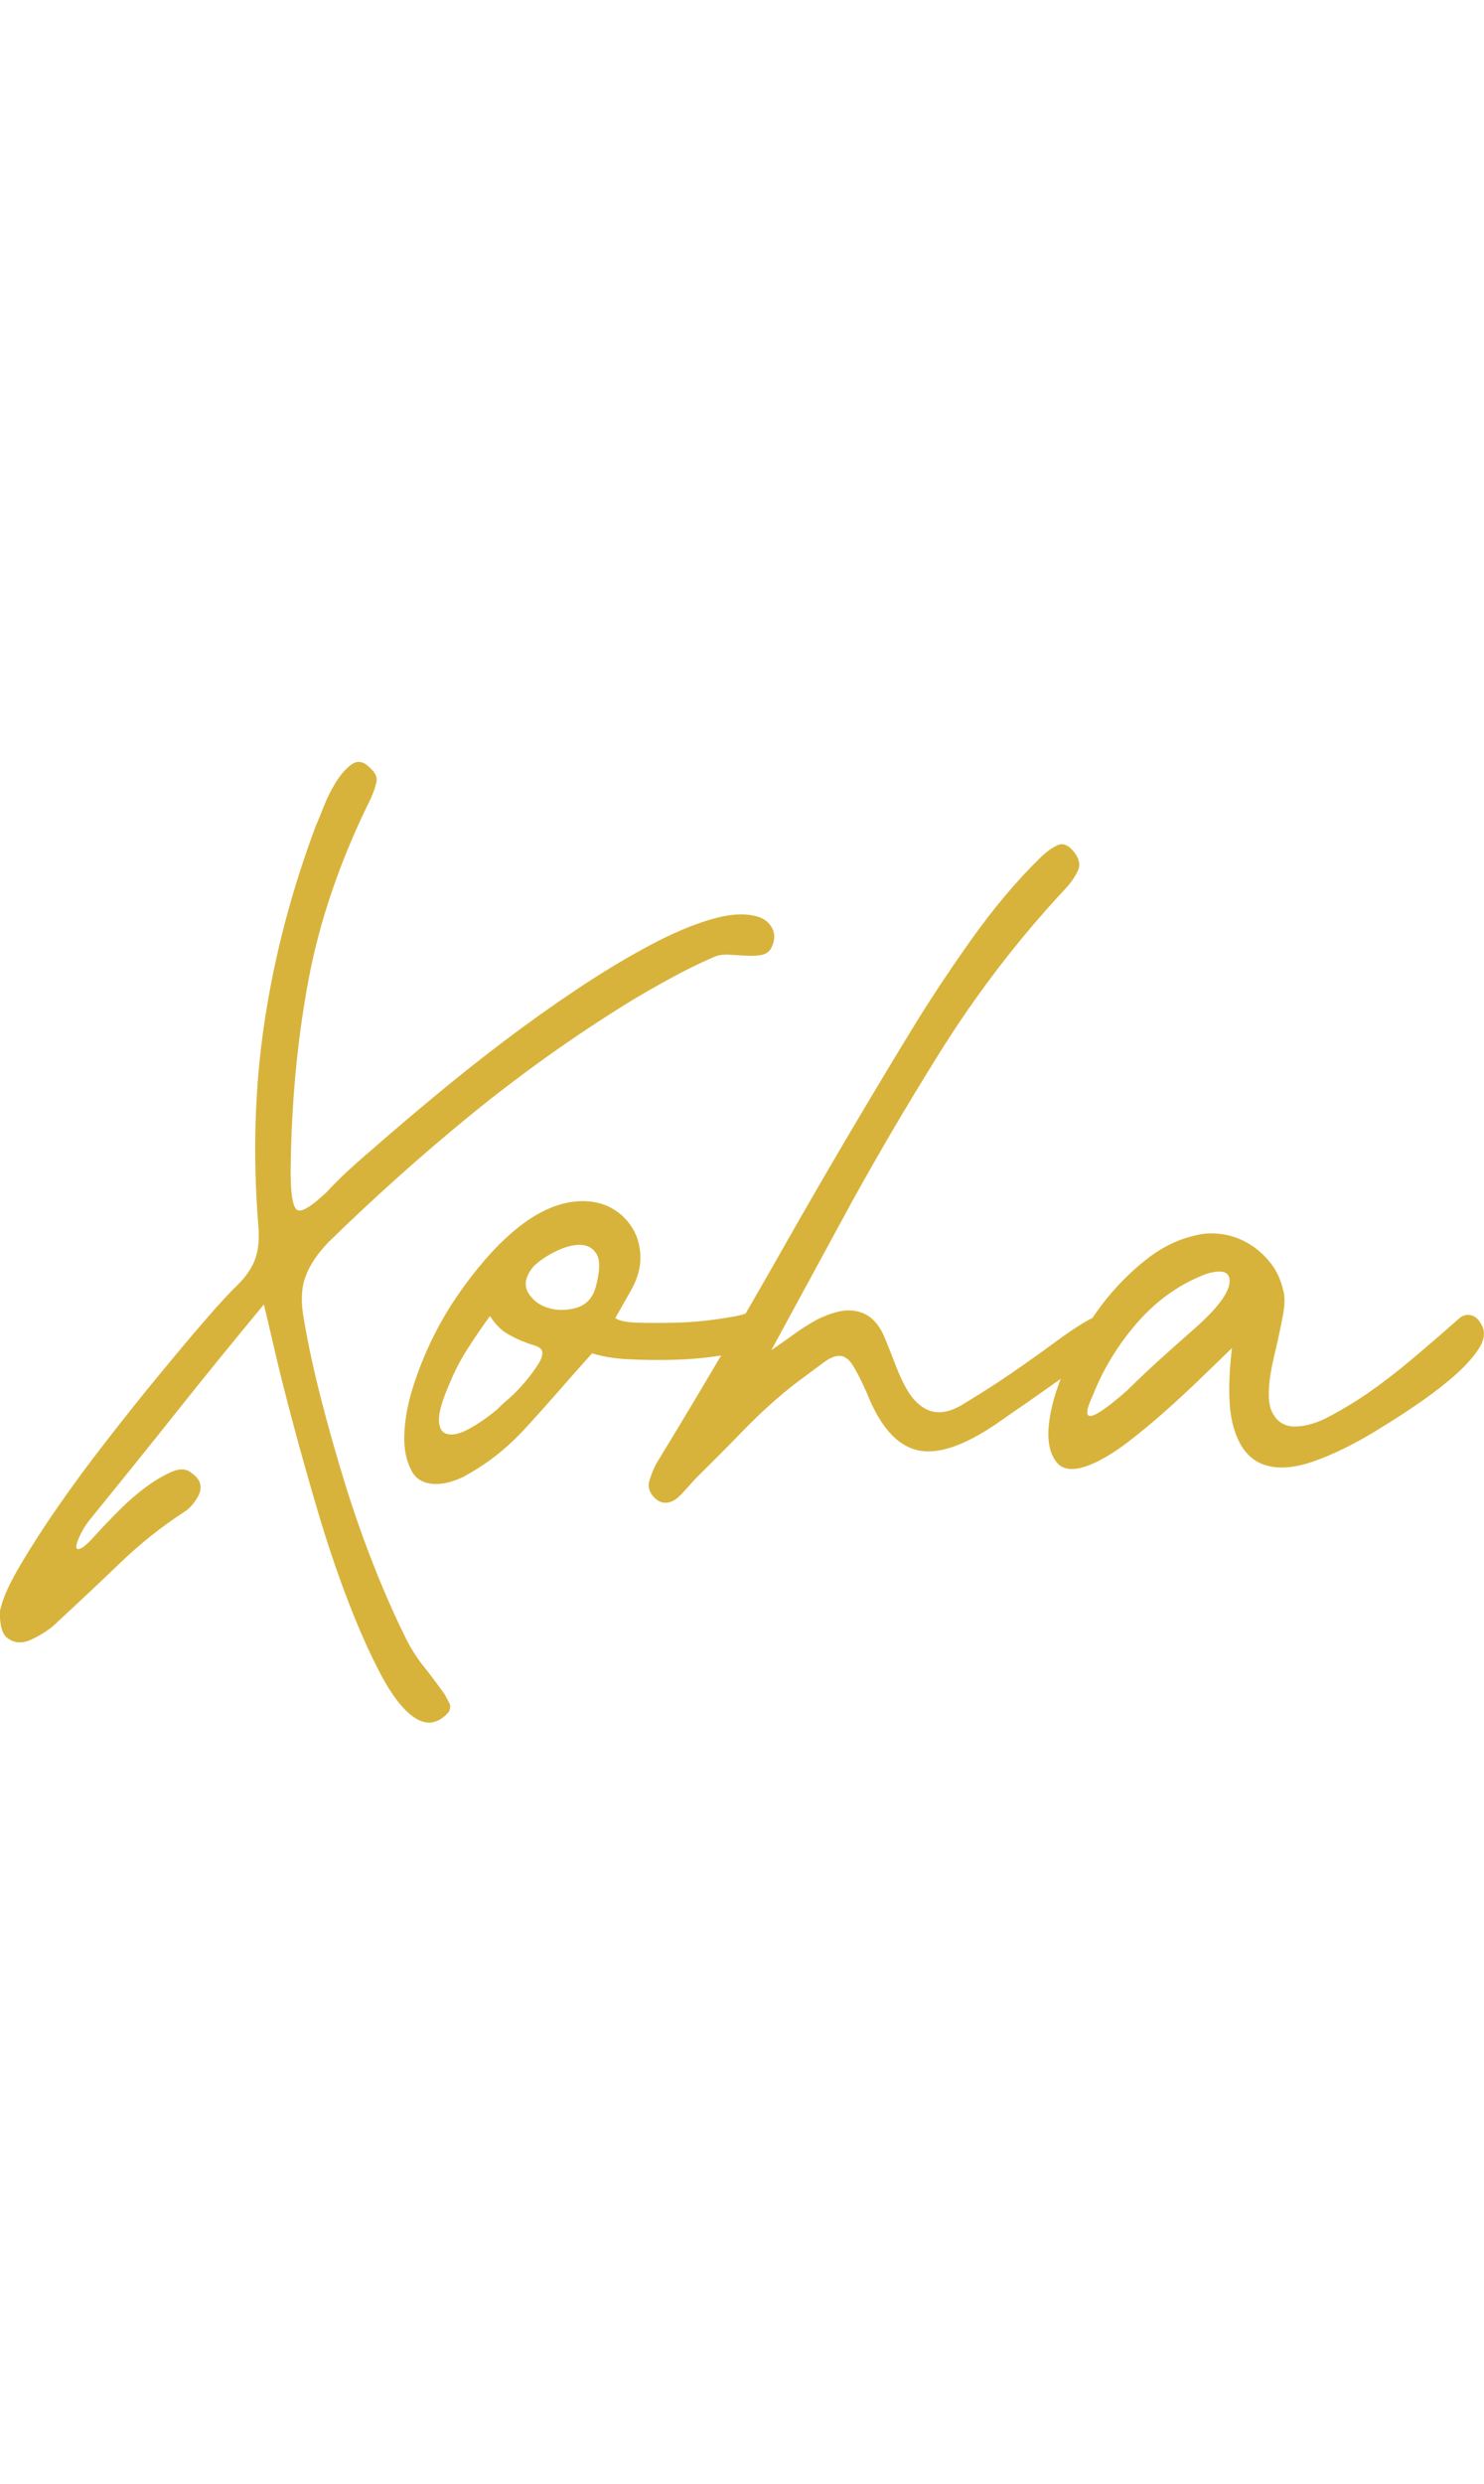 <?xml version="1.0" encoding="utf-8"?>
<!-- Generator: Adobe Illustrator 23.0.1, SVG Export Plug-In . SVG Version: 6.00 Build 0)  -->
<svg version="1.1" id="Layer_1" xmlns="http://www.w3.org/2000/svg" xmlns:xlink="http://www.w3.org/1999/xlink" x="0px" y="0px"
	 width="495px" viewBox="0 0 1280 828" style="enable-background:new 0 0 1280 828;" xml:space="preserve">
<style type="text/css">
	.st0{fill:#d8b33b;}
</style>
<g>
	<path class="st0" d="M227.6,467.9c-25.6,30.9-50.9,61.9-75.7,93.1c-24.8,31.2-50.1,62.5-75.7,94c-2.7,3.6-5.1,7.6-7.2,12
		c-2.1,4.5-3.2,7.7-3.2,9.8c0,2.1,1.3,2.5,4,1.3c2.7-1.2,7.2-5.3,13.6-12.5c5.3-5.9,11.9-12.8,19.6-20.5
		c7.7-7.7,15.5-14.4,23.2-20.1c7.7-5.6,15.1-9.9,22-12.9c6.9-3,12.5-2.7,16.8,0.9c4.3,3,6.8,6.1,7.6,9.4c0.8,3.3,0.4,6.5-1.2,9.8
		c-1.6,3.3-3.6,6.2-6,8.9c-2.4,2.7-4.7,4.6-6.8,5.8c-19.2,12.5-37.7,27.2-55.3,44.1c-17.6,16.9-35.8,34-54.5,51.3
		c-4.8,4.8-11.6,9.4-20.4,13.8c-8.8,4.5-16.4,4-22.8-1.3c-2.7-2.4-4.4-6.5-5.2-12.5c-0.8-5.9-0.7-10.4,0.4-13.4
		c2.1-8.9,7.7-21.1,16.8-36.5c9.1-15.4,20-32.4,32.8-50.8c12.8-18.4,26.8-37.4,42.1-57c15.2-19.6,30-38.2,44.5-55.7
		c14.4-17.5,27.6-33.3,39.7-47.2c12-14,21.8-24.5,29.2-31.6c7.5-7.7,12.4-15.4,14.8-23.2c2.4-7.7,3.1-17.2,2-28.5
		c-4.8-60.6-2.9-119,5.6-175.1c8.5-56.2,23.2-112.2,44.1-168c1.6-3.6,3.9-9.1,6.8-16.5c2.9-7.4,6.4-14.4,10.4-20.9
		c4-6.5,8.4-11.6,13.2-15.2c4.8-3.6,9.6-3.3,14.4,0.9c5.9,4.8,8.4,9.2,7.6,13.4c-0.8,4.2-2.5,9.2-5.2,15.2
		c-26.2,52.9-44.1,105.2-53.7,156.9c-9.6,51.7-14.7,106.4-15.2,164c0,19,1.7,30,5.2,33c3.5,3,12.1-2.1,26-15.2
		c4.3-4.7,9.7-10.2,16.4-16.5c6.7-6.2,14.5-13.2,23.6-20.9c14.9-13.1,32-27.6,51.3-43.7c19.2-16,39.4-32.1,60.5-48.1
		c21.1-16,42.6-31.3,64.5-45.9c21.9-14.6,42.6-27,62.1-37.4c19.5-10.4,37.4-18,53.7-22.7c16.3-4.7,29.8-5.3,40.5-1.8
		c5.3,1.8,9.2,5.1,11.6,9.8c2.4,4.8,2.3,10.1-0.4,16c-1.6,3.6-4.3,5.8-8,6.7c-3.7,0.9-8.1,1.2-13.2,0.9c-5.1-0.3-10.3-0.6-15.6-0.9
		c-5.3-0.3-9.9,0.4-13.6,2.2c-12.3,5.3-24.7,11.4-37.2,18.3c-12.6,6.8-24.7,13.8-36.4,20.9c-47,29.1-91.9,61.1-134.6,95.8
		c-42.7,34.8-84.1,71.8-124.2,111c-9.6,10.1-16.2,20.1-19.6,29.9c-3.5,9.8-3.9,21.8-1.2,36.1c3.7,22,8.7,44.9,14.8,68.6
		c6.1,23.8,12.8,47.4,20,70.9c7.2,23.5,15.2,46.5,24,69.1c8.8,22.6,18,43.7,27.6,63.3c4.8,10.1,10.4,19.2,16.8,27.2
		c6.4,8,12.5,16.2,18.4,24.5c1.6,3,2.9,5.5,4,7.6c1.1,2.1,0.8,4.6-0.8,7.6c-9.1,10.1-19,11.6-29.6,4.5c-9.6-6.5-19.2-18.9-28.8-37
		c-9.6-18.1-19.1-39.4-28.4-63.7c-9.4-24.4-18-50.1-26-77.1c-8-27-15.2-52.6-21.6-76.7c-6.4-24.1-11.8-45.3-16-63.7
		C232.2,486.9,229.2,474.5,227.6,467.9z"/>
	<path class="st0" d="M510.7,510c-11.8,13.1-22.3,25-31.6,35.7c-9.4,10.7-18.2,20.5-26.4,29.4c-8.3,8.9-16.8,16.8-25.6,23.6
		c-8.8,6.8-18.3,12.9-28.4,18.3c-10.7,4.8-19.9,6.5-27.6,5.3c-7.7-1.2-13.2-5-16.4-11.6c-4.3-8.3-6.3-18.1-6-29.4
		c0.3-11.3,2.1-23.2,5.6-35.7c3.5-12.5,8.3-25.5,14.4-39.2c6.1-13.7,13.2-26.7,21.2-39.2c10.1-15.4,21-29.6,32.4-42.3
		c11.5-12.8,23.1-23,34.8-30.8c12.8-8.3,25.1-13.2,36.8-14.7c11.7-1.5,22-0.1,30.8,4c8.8,4.2,15.7,10.4,20.8,18.7
		c5.1,8.3,7.3,17.8,6.8,28.5c-0.5,8.3-3.3,16.9-8.4,25.8c-5.1,8.9-9.5,16.6-13.2,23.2c3.2,2.4,9.7,3.7,19.6,4
		c9.9,0.3,20.7,0.3,32.4,0c11.7-0.3,23-1.2,33.6-2.7c10.7-1.5,18.4-2.8,23.2-4c6.9-2.4,11.9-2.7,14.8-0.9c2.9,1.8,4.9,4.5,6,8
		c2.7,7.7,1.5,13.4-3.6,16.9c-5.1,3.6-9.8,5.9-14,7.1c-7.5,1.8-16.7,3.4-27.6,4.9c-11,1.5-22.6,2.4-34.8,2.7
		c-12.3,0.3-24.6,0.2-36.8-0.4C531.3,514.7,520.3,513,510.7,510z M422.6,477.9c-6.9,9.5-13.4,18.9-19.2,28.1
		c-5.9,9.2-10.7,18.3-14.4,27.2c-6.9,15.5-10.4,26.7-10.4,33.9c0,7.1,2.4,11.3,7.2,12.5c4.8,1.2,11.1-0.3,18.8-4.5
		c7.7-4.2,15.9-9.8,24.4-16.9c1.6-1.8,4.8-4.8,9.6-8.9c4.8-4.2,9.5-8.9,14-14.3c4.5-5.3,8.4-10.5,11.6-15.6c3.2-5,4.3-9.1,3.2-12
		c-1.1-1.8-3.1-3.1-6-4c-2.9-0.9-6.7-2.2-11.2-4c-4.5-1.8-9.2-4.2-14-7.1C431.4,489.2,426.9,484.4,422.6,477.9z M460.2,435.1
		c-6.9,8.3-8.5,15.8-4.8,22.3c3.7,6.5,9.5,11,17.2,13.4c7.7,2.4,15.9,2.4,24.4,0c8.5-2.4,14.1-8.3,16.8-17.8
		c3.7-13.7,4-23.2,0.8-28.5c-3.2-5.3-8-8-14.4-8s-13.5,1.9-21.2,5.8C471.3,426.1,465,430.4,460.2,435.1z"/>
	<path class="st0" d="M665.3,507.3c6.9-4.7,13.5-9.4,19.6-13.8c6.1-4.5,12.9-8.8,20.4-12.9c11.2-5.3,20.4-7.9,27.6-7.6
		c7.2,0.3,13.2,2.4,18,6.2c4.8,3.9,8.7,9.2,11.6,16c2.9,6.8,5.7,13.8,8.4,20.9c5.9,16,11.7,27.3,17.6,33.9
		c5.9,6.5,12.3,10.1,19.2,10.7c6.9,0.6,14.5-1.6,22.8-6.7c8.3-5,18-11.1,29.2-18.3c8-5.3,16.7-11.3,26-17.8c9.3-6.5,18-12.8,26-18.7
		c8-5.9,15.2-10.8,21.6-14.7c6.4-3.9,10.9-6.1,13.6-6.7c7.5-1.2,11.3,1.9,11.6,9.4c0.3,7.4-2.5,13.8-8.4,19.2
		c-3.7,3-8.9,6.8-15.6,11.6c-6.7,4.8-14.2,10.1-22.4,16c-8.3,5.9-17,12-26,18.3c-9.1,6.2-17.9,12.3-26.4,18.3
		c-28.8,19.6-51.9,27.2-69.3,22.7c-17.4-4.5-31.6-20.9-42.9-49.5c-4.8-10.7-8.8-18.6-12-23.6c-3.2-5-6.8-7.7-10.8-8
		c-4-0.3-8.8,1.6-14.4,5.8c-5.6,4.2-13.2,9.8-22.8,16.9c-15.5,11.9-30.4,25.3-44.9,40.1c-14.4,14.9-28.6,29.1-42.5,42.8
		c-2.7,3-6,6.7-10,11.1c-4,4.5-7.3,7.3-10,8.5c-5.3,2.4-10.1,1.8-14.4-1.8c-5.3-4.7-7.2-9.9-5.6-15.6c1.6-5.6,3.7-10.8,6.4-15.6
		c37.4-61.2,73.7-122.9,108.9-185c35.2-62.1,71.6-123.7,108.9-185c15.5-25.5,33.1-52.3,52.9-80.2c19.8-27.9,40.1-52,60.9-72.2
		c4.3-4.1,8.8-7.4,13.6-9.8c4.8-2.4,9.6-0.6,14.4,5.3c4.8,5.9,6,11.5,3.6,16.5c-2.4,5.1-5.7,10-10,14.7
		c-41.7,44.6-78.5,92.7-110.6,144.4c-25.6,41-50.2,82.8-73.7,125.2C712.3,421,688.8,463.9,665.3,507.3z"/>
	<path class="st0" d="M1062.6,505.5c-8,7.7-17.1,16.5-27.2,26.3c-10.2,9.8-20.4,19.3-30.8,28.5c-10.4,9.2-20.8,17.8-31.2,25.8
		c-10.4,8-20.2,14.1-29.2,18.3c-15.5,7.1-26.3,7.1-32.4,0c-6.1-7.1-8.5-17.8-7.2-32.1c1.3-14.3,6-30.7,14-49.5
		c8-18.7,18.4-36.7,31.2-53.9c11.7-15.4,24.8-28.8,39.3-40.1c14.4-11.3,29.9-18.4,46.5-21.4c6.9-1.2,14.1-1,21.6,0.4
		c7.5,1.5,14.5,4.3,21.2,8.5c6.7,4.2,12.5,9.5,17.6,16c5.1,6.5,8.7,14.3,10.8,23.2c1.6,5.3,1.5,12.9-0.4,22.7
		c-1.9,9.8-4.1,20.4-6.8,31.6c-5.9,24.4-6.8,41-2.8,49.9s10.7,13.4,20,13.4c9.3,0,19.7-3.1,31.2-9.4c11.5-6.2,22-12.6,31.6-19.2
		c12.8-8.9,25.8-18.9,38.8-29.9c13.1-11,26.3-22.4,39.7-34.3c3.2-3,6.8-4,10.8-3.1c4,0.9,7.3,4.3,10,10.2c2.1,5.3,1.1,11.5-3.2,18.3
		c-4.3,6.8-10.7,14.1-19.2,21.8c-8.5,7.7-18.6,15.6-30,23.6c-11.5,8-23.1,15.6-34.8,22.7c-20.8,13.1-40.1,22.7-57.7,29
		s-32.3,7.3-44.1,3.1c-11.8-4.2-20.2-14.1-25.2-29.9C1059.6,560.7,1058.9,537,1062.6,505.5z M942.5,546.5
		c-5.9,12.5-6.3,18.3-1.2,17.4c5.1-0.9,15.3-8.2,30.8-21.8c9.6-9.5,19.4-18.7,29.2-27.6c9.9-8.9,19.9-17.8,30-26.7
		c18.7-16.6,28.4-29.6,29.2-38.8c0.8-9.2-5.7-11.7-19.6-7.6c-22.4,8.3-42.2,22.1-59.3,41.4C964.6,502.1,951.6,523.4,942.5,546.5z"/>
</g>
</svg>
